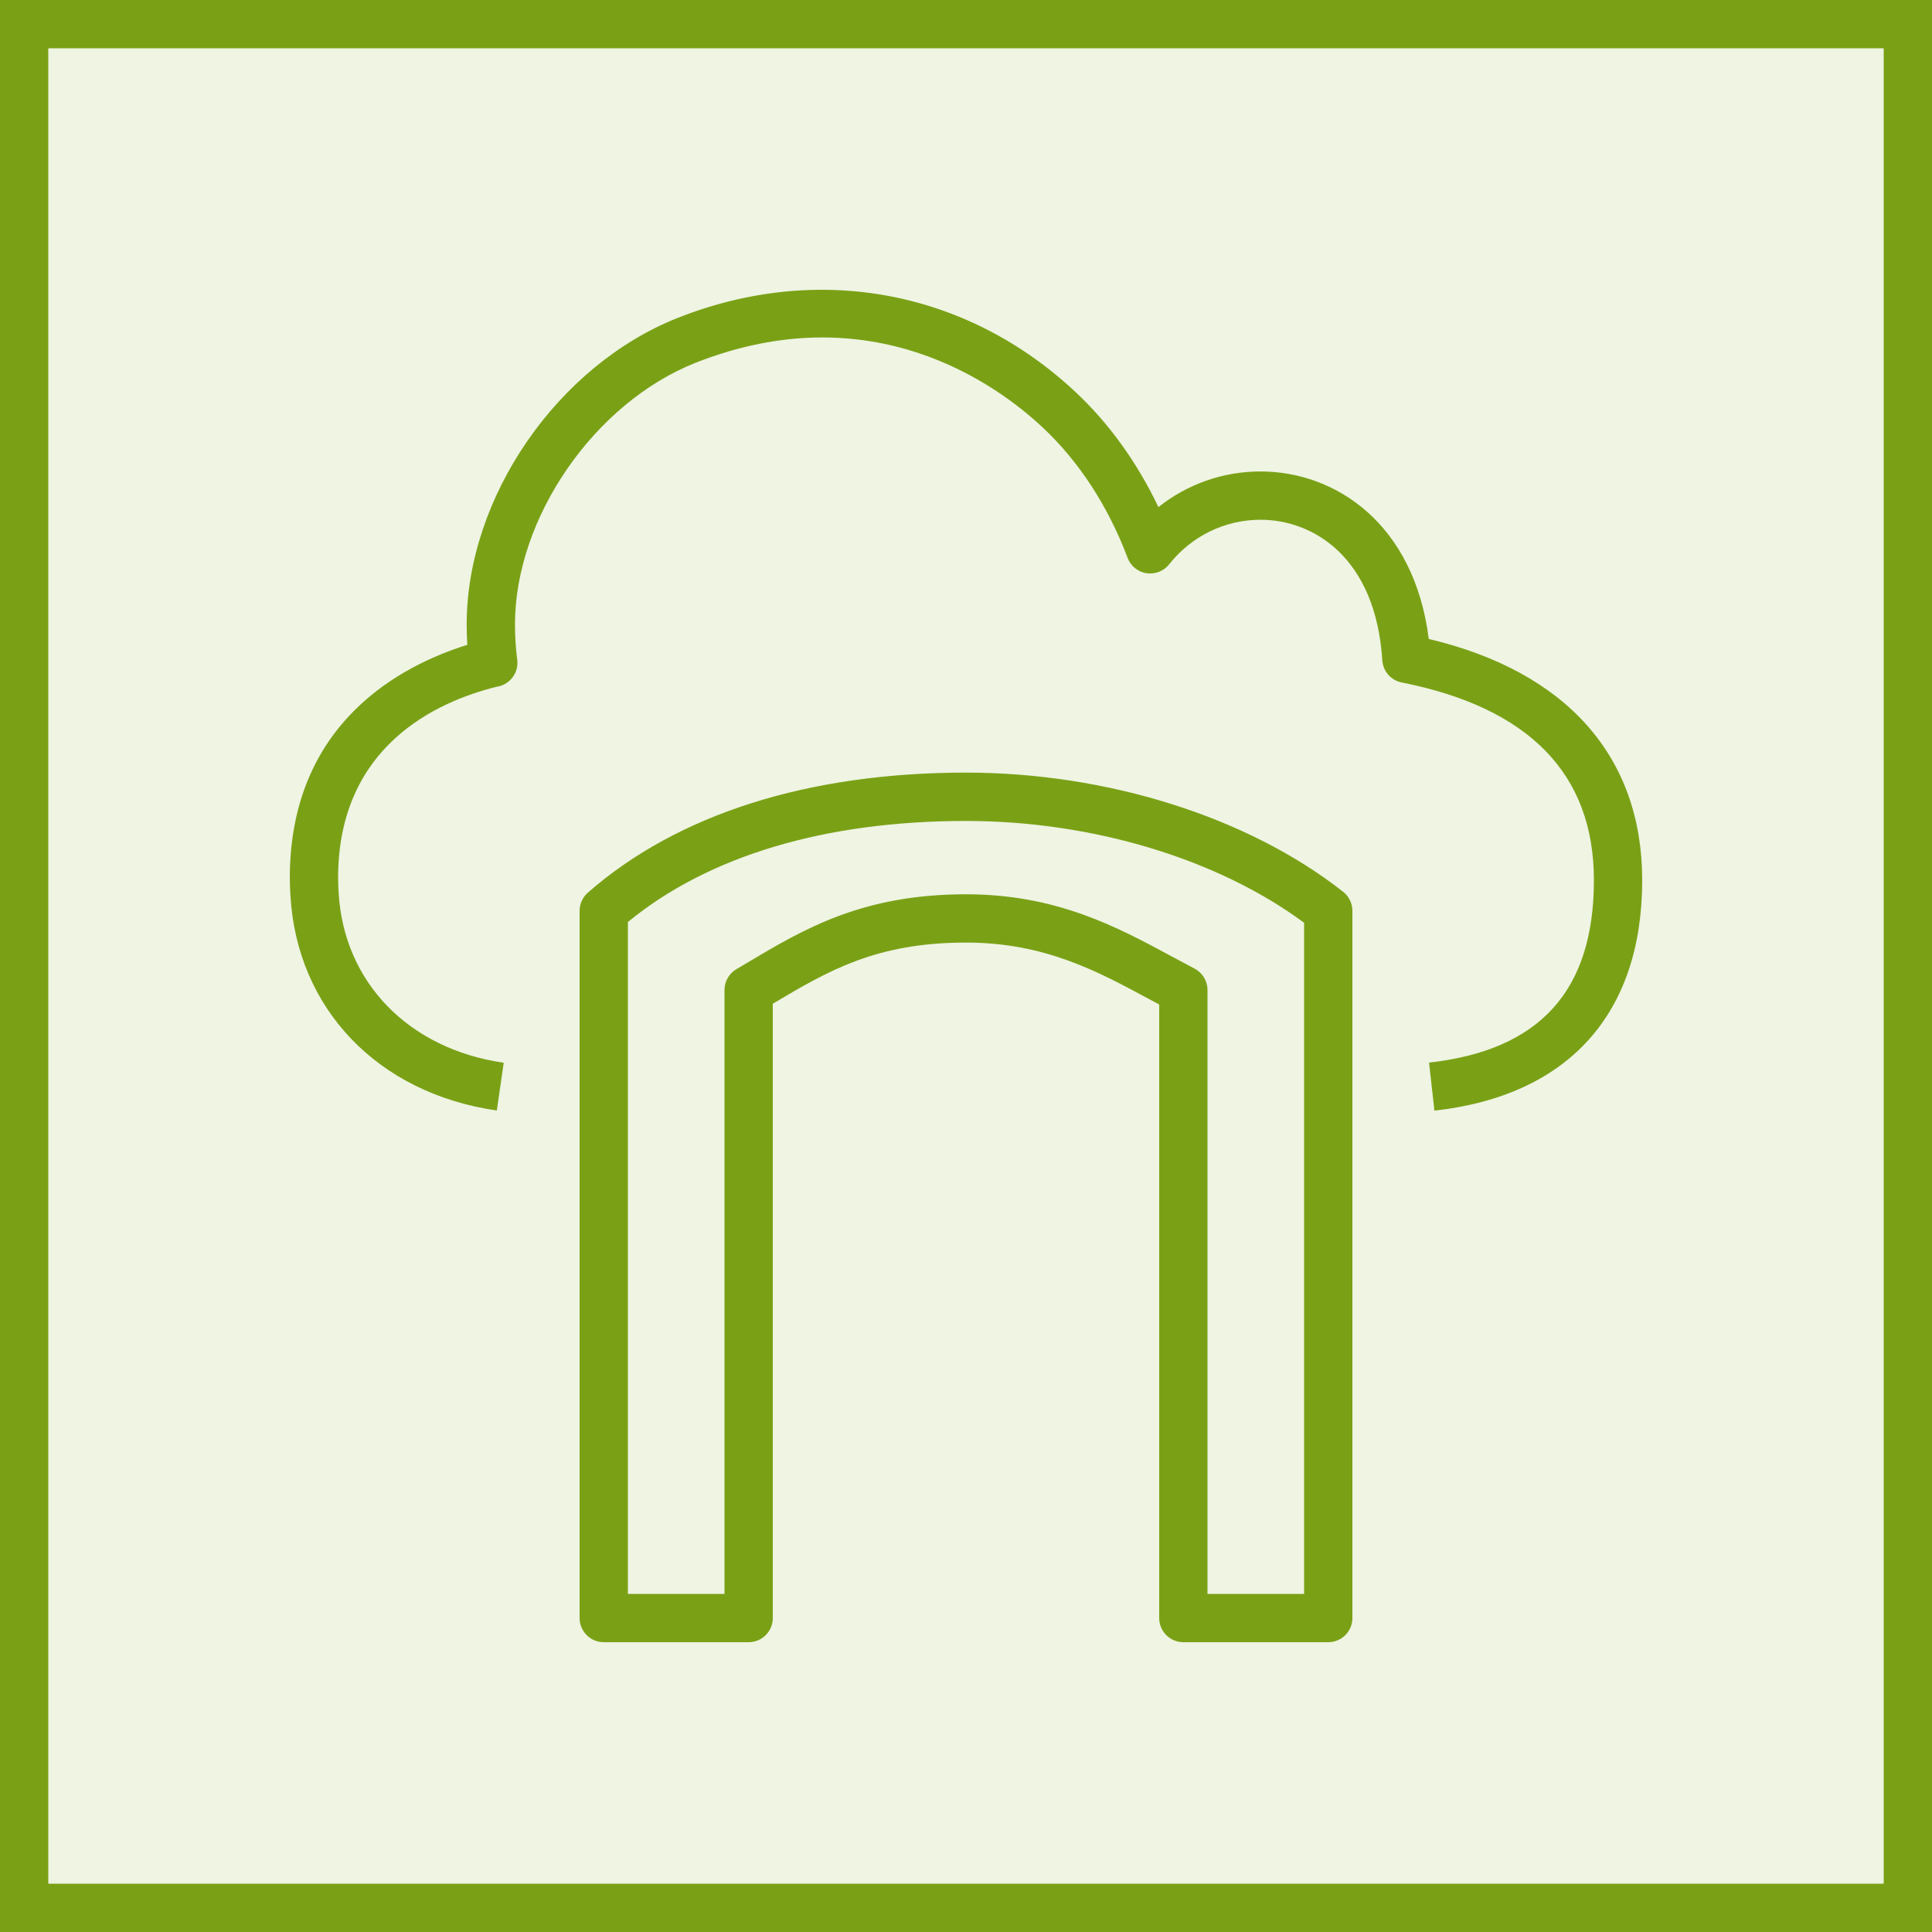 <svg width="40" height="40" viewBox="0 0 40 40" fill="none" xmlns="http://www.w3.org/2000/svg">
<g clip-path="url(#clip0_23310_9482)">
<path d="M40 0H0V40H40V0Z" fill="#7AA116" fill-opacity="0.12"/>
<path fill-rule="evenodd" clip-rule="evenodd" d="M27 19.105C25.212 17.782 22.616 16.997 20 16.997C17.083 16.997 14.669 17.719 13 19.089V33H15V20.497C15 20.32 15.094 20.156 15.246 20.066L15.475 19.93C16.644 19.234 17.853 18.515 20 18.515C21.874 18.515 23.135 19.195 24.247 19.795L24.73 20.053C24.896 20.139 25 20.31 25 20.497V33H27V19.105ZM27.81 18.465C27.93 18.56 28 18.705 28 18.858V33.5C28 33.776 27.776 34 27.5 34H24.5C24.224 34 24 33.776 24 33.5V20.797L23.772 20.675C22.715 20.105 21.622 19.515 20 19.515C18.136 19.515 17.144 20.101 16 20.781V33.5C16 33.776 15.776 34 15.5 34H12.5C12.224 34 12 33.776 12 33.5V18.858C12 18.714 12.062 18.577 12.171 18.481C14.029 16.855 16.736 15.996 20 15.996C22.928 15.996 25.848 16.919 27.81 18.465ZM34 18.223C34 20.989 32.473 22.684 29.698 22.995L29.587 22C31.884 21.744 33 20.508 33 18.223C33 16.028 31.661 14.652 29.021 14.13C28.799 14.086 28.634 13.898 28.619 13.671C28.481 11.523 27.175 10.761 26.098 10.761C25.359 10.761 24.67 11.098 24.205 11.685C24.095 11.825 23.912 11.894 23.736 11.868C23.559 11.84 23.409 11.719 23.346 11.55C22.944 10.482 22.335 9.547 21.583 8.846C20.641 7.963 18.054 6.07 14.401 7.511C12.305 8.342 10.662 10.721 10.662 12.928C10.662 13.177 10.677 13.415 10.708 13.653C10.711 13.675 10.713 13.698 10.713 13.721C10.713 13.974 10.525 14.185 10.281 14.219C9.033 14.529 7 15.453 7 18.18C7 18.284 7.006 18.383 7.011 18.483C7.117 20.336 8.459 21.718 10.429 22.003L10.286 22.992C7.825 22.637 6.147 20.889 6.013 18.54C6.006 18.419 6 18.303 6 18.18C6 14.967 8.313 13.774 9.675 13.351C9.667 13.216 9.662 13.074 9.662 12.928C9.662 10.296 11.541 7.568 14.033 6.581C16.937 5.433 20.013 6.007 22.266 8.115C22.959 8.762 23.545 9.577 23.984 10.499C24.581 10.024 25.32 9.761 26.098 9.761C27.647 9.761 29.279 10.837 29.581 13.229C32.435 13.905 34 15.667 34 18.223Z" fill="#7AA116"/>
</g>
<rect x="0.5" y="0.5" width="39" height="39" stroke="#7AA116"/>
<defs>
<clipPath id="clip0_23310_9482">
<rect width="40" height="40" fill="white"/>
</clipPath>
</defs>
</svg>
